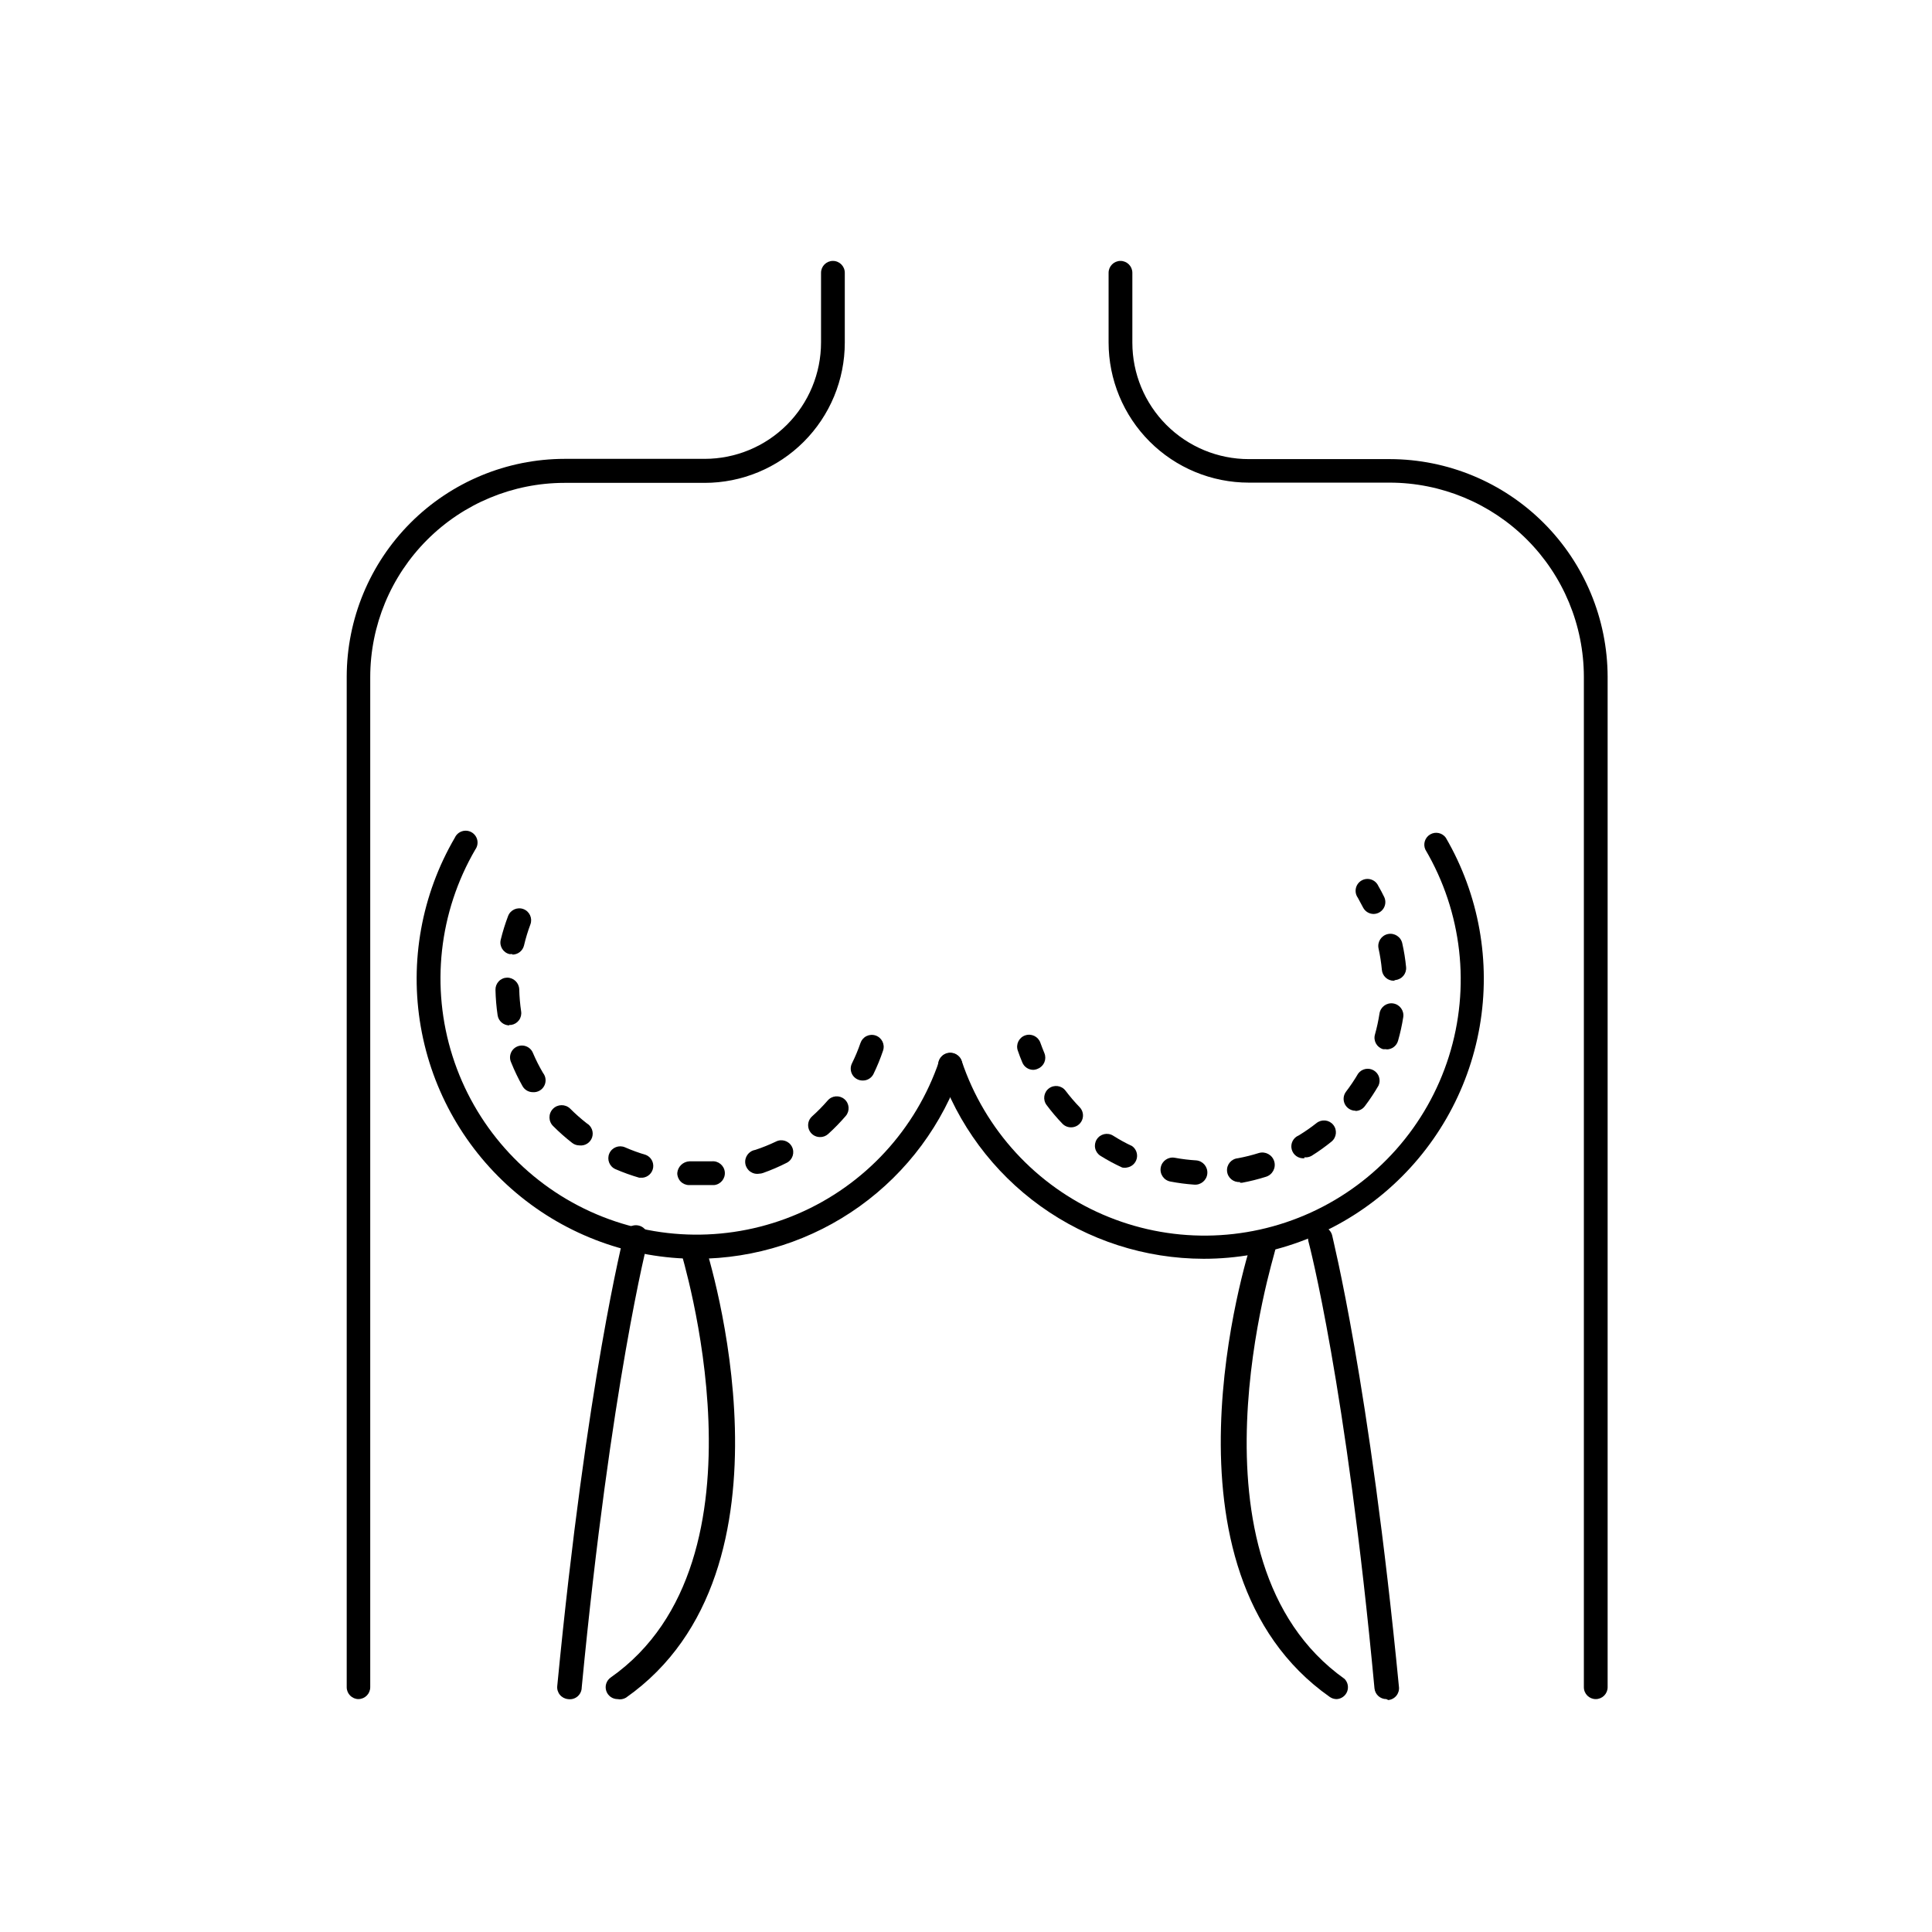 <?xml version="1.0" encoding="UTF-8"?>
<!-- Uploaded to: ICON Repo, www.iconrepo.com, Generator: ICON Repo Mixer Tools -->
<svg fill="#000000" width="800px" height="800px" version="1.1" viewBox="144 144 512 512" xmlns="http://www.w3.org/2000/svg">
 <g>
  <path d="m566.89 594.28c-1.742 0-3.148-1.41-3.148-3.148v-267.78c-0.02-13.641-5.445-26.719-15.09-36.363-9.645-9.645-22.723-15.07-36.363-15.086h-37.344c-9.855 0-19.305-3.914-26.273-10.883s-10.883-16.422-10.883-26.273v-18.453c0-1.738 1.41-3.148 3.148-3.148 1.738 0 3.148 1.41 3.148 3.148v18.516c0 8.184 3.25 16.031 9.039 21.82 5.785 5.785 13.637 9.039 21.82 9.039h37.406c15.289 0.031 29.941 6.121 40.754 16.93 10.812 10.812 16.898 25.465 16.934 40.754v267.78c0 0.832-0.332 1.633-0.922 2.227-0.594 0.59-1.395 0.922-2.227 0.922z"/>
  <path d="m511.4 594.28c-1.621 0.008-2.984-1.219-3.148-2.836-7.492-80.418-17.379-118.08-17.508-118.46-0.434-1.738 0.625-3.5 2.363-3.938 1.738-0.434 3.5 0.625 3.934 2.363 0 0.379 9.824 38.477 17.695 119.66l0.004-0.004c0.086 0.836-0.164 1.676-0.695 2.324-0.531 0.652-1.305 1.062-2.141 1.141z"/>
  <path d="m328.65 477.59c-17.488 0.012-34.422-6.156-47.805-17.414s-22.355-26.883-25.34-44.113c-2.984-17.234 0.215-34.965 9.031-50.066 0.367-0.812 1.062-1.43 1.91-1.703 0.848-0.27 1.773-0.172 2.543 0.277 0.77 0.449 1.316 1.199 1.5 2.074 0.184 0.871-0.012 1.777-0.535 2.5-9.652 16.574-11.844 36.457-6.031 54.734 5.809 18.277 19.082 33.242 36.531 41.199 17.453 7.957 37.453 8.16 55.062 0.562 17.609-7.598 31.184-22.293 37.367-40.449 0.266-0.793 0.84-1.445 1.59-1.82 0.75-0.371 1.613-0.43 2.41-0.16 1.652 0.555 2.539 2.344 1.98 3.996-4.981 14.676-14.43 27.426-27.023 36.461-12.59 9.035-27.695 13.902-43.191 13.922z"/>
  <path d="m462.98 477.59c-15.5-0.02-30.605-4.887-43.195-13.922-12.594-9.035-22.043-21.785-27.023-36.461-0.559-1.688 0.359-3.504 2.047-4.062 1.684-0.555 3.504 0.363 4.059 2.047 6.129 18.227 19.695 33 37.336 40.652s37.699 7.465 55.191-0.516c17.496-7.981 30.785-23.004 36.57-41.344 5.781-18.336 3.519-38.266-6.231-54.84-0.664-1.473-0.109-3.207 1.289-4.019 1.395-0.812 3.18-0.438 4.129 0.871 8.793 15.113 11.973 32.844 8.977 50.07s-11.977 32.844-25.359 44.098-30.305 17.426-47.789 17.426z"/>
  <path d="m417.82 427.52c-1.27-0.008-2.414-0.777-2.894-1.953-0.441-1.008-0.82-2.078-1.195-3.148h-0.004c-0.574-1.652 0.301-3.457 1.953-4.031 1.652-0.574 3.457 0.301 4.031 1.953 0.336 0.922 0.691 1.848 1.07 2.769 0.652 1.602-0.105 3.43-1.699 4.094-0.395 0.191-0.824 0.301-1.262 0.316z"/>
  <path d="m442.7 453.4c-0.434 0.094-0.887 0.094-1.32 0-1.977-0.906-3.891-1.938-5.731-3.086-0.711-0.441-1.215-1.148-1.406-1.965-0.188-0.812-0.047-1.672 0.398-2.379 0.922-1.48 2.867-1.93 4.344-1.008 1.621 1.027 3.305 1.953 5.039 2.769 1.035 0.742 1.523 2.035 1.234 3.277-0.289 1.238-1.301 2.184-2.559 2.391zm-14.863-10.645h0.004c-0.855 0.008-1.672-0.336-2.269-0.941-1.508-1.57-2.918-3.231-4.219-4.977-1.043-1.391-0.762-3.363 0.629-4.41 1.391-1.043 3.367-0.762 4.41 0.633 1.148 1.52 2.391 2.973 3.715 4.344 0.891 0.906 1.145 2.262 0.652 3.434-0.496 1.168-1.648 1.926-2.918 1.918z"/>
  <path d="m460.46 457.94c-2.113-0.148-4.219-0.422-6.301-0.82-1.738-0.328-2.879-2.008-2.547-3.746 0.328-1.738 2.008-2.883 3.746-2.551 1.871 0.348 3.766 0.578 5.668 0.691 1.773 0.156 3.082 1.723 2.926 3.496-0.156 1.773-1.719 3.086-3.492 2.93zm12.156-0.691-0.004-0.004c-1.738 0.156-3.273-1.125-3.43-2.863-0.16-1.738 1.125-3.277 2.863-3.434 1.875-0.348 3.727-0.809 5.543-1.383 1.738-0.523 3.57 0.465 4.094 2.203 0.52 1.738-0.465 3.57-2.207 4.094-2.062 0.652-4.164 1.18-6.297 1.574h-0.566zm17.066-6.297-0.004-0.004c-1.555 0.156-2.988-0.852-3.367-2.367-0.383-1.52 0.41-3.082 1.855-3.676 1.641-0.996 3.219-2.09 4.723-3.277 0.652-0.523 1.488-0.77 2.32-0.684 0.832 0.09 1.594 0.504 2.121 1.156 1.094 1.355 0.883 3.344-0.473 4.441-1.684 1.367-3.449 2.629-5.289 3.777-0.574 0.32-1.234 0.453-1.891 0.379zm13.539-12.594-0.004-0.004c-1.191 0-2.281-0.676-2.816-1.742-0.531-1.066-0.418-2.344 0.301-3.297 1.164-1.527 2.238-3.125 3.211-4.785 0.949-1.305 2.731-1.684 4.129-0.871 1.395 0.812 1.949 2.547 1.285 4.019-1.086 1.875-2.285 3.684-3.59 5.414-0.582 0.816-1.516 1.309-2.519 1.324zm8.188-16.312h-0.883v-0.004c-1.672-0.484-2.629-2.234-2.144-3.902 0.512-1.824 0.91-3.672 1.199-5.543 0.262-1.738 1.883-2.938 3.621-2.676s2.938 1.883 2.676 3.621c-0.332 2.125-0.793 4.231-1.387 6.297-0.398 1.367-1.664 2.297-3.086 2.266zm1.949-18.141c-1.645 0.008-3.016-1.258-3.148-2.894-0.176-1.906-0.473-3.801-0.883-5.668-0.363-1.742 0.75-3.445 2.488-3.812 1.738-0.363 3.445 0.75 3.809 2.488 0.469 2.078 0.805 4.18 1.008 6.297 0.148 1.719-1.117 3.234-2.832 3.402z"/>
  <path d="m508.07 386.21c-1.191 0.016-2.289-0.645-2.836-1.699-0.461-0.883-0.922-1.742-1.387-2.582h0.004c-0.527-0.723-0.719-1.633-0.535-2.504s0.727-1.625 1.496-2.07c0.773-0.449 1.695-0.551 2.543-0.277 0.852 0.27 1.543 0.891 1.91 1.703 0.566 0.945 1.07 1.953 1.574 2.961v-0.004c0.445 0.961 0.379 2.082-0.18 2.984-0.559 0.898-1.531 1.461-2.59 1.488z"/>
  <path d="m328.08 458.06h-1.512c-0.832-0.016-1.629-0.363-2.207-0.965-0.578-0.605-0.895-1.41-0.875-2.246 0.152-1.684 1.52-3 3.211-3.086h1.324 4.598-0.004c1.738-0.176 3.289 1.094 3.465 2.832 0.172 1.742-1.094 3.289-2.836 3.465h-5.164zm-13.793-1.953h-0.883 0.004c-2.144-0.621-4.25-1.379-6.297-2.266-1.602-0.695-2.332-2.559-1.637-4.156 0.695-1.602 2.555-2.332 4.156-1.637 1.801 0.789 3.652 1.461 5.539 2.016 1.34 0.547 2.129 1.934 1.922 3.367-0.211 1.43-1.363 2.531-2.801 2.676zm30.922-1.07h0.004c-0.836 0.145-1.695-0.055-2.387-0.543-0.688-0.492-1.156-1.234-1.301-2.07-0.293-1.738 0.875-3.387 2.613-3.684 1.875-0.617 3.703-1.355 5.481-2.203 1.547-0.801 3.453-0.195 4.25 1.352 0.801 1.551 0.195 3.453-1.352 4.254-2.039 1.039-4.141 1.941-6.297 2.707-0.324 0.117-0.664 0.184-1.008 0.188zm-47.672-7.496v0.004c-0.711-0.004-1.398-0.25-1.949-0.695-1.75-1.363-3.41-2.836-4.977-4.406-1.289-1.234-1.328-3.281-0.094-4.566s3.277-1.328 4.566-0.094c1.387 1.391 2.859 2.695 4.406 3.902 1.301 0.746 1.895 2.305 1.422 3.731-0.477 1.422-1.887 2.312-3.375 2.129zm63.73-2.203h0.004c-1.297-0.016-2.445-0.82-2.906-2.031-0.457-1.207-0.133-2.574 0.828-3.445 1.473-1.316 2.859-2.727 4.156-4.219 1.129-1.324 3.117-1.477 4.438-0.348 1.324 1.129 1.477 3.117 0.348 4.441-1.453 1.691-3.008 3.289-4.66 4.785-0.602 0.547-1.391 0.84-2.203 0.816zm-76.074-11.902c-1.117-0.004-2.148-0.605-2.707-1.574-1.145-2.027-2.156-4.133-3.023-6.297-0.363-0.773-0.398-1.664-0.09-2.465 0.305-0.801 0.922-1.441 1.711-1.773 0.789-0.336 1.68-0.332 2.465 0.004 0.789 0.336 1.406 0.977 1.711 1.777 0.766 1.797 1.652 3.543 2.644 5.227 0.781 0.98 0.906 2.332 0.316 3.441-0.586 1.105-1.777 1.758-3.027 1.66zm87.41-3.086h0.004c-1.09 0.004-2.102-0.555-2.68-1.477-0.574-0.926-0.633-2.078-0.156-3.055 0.871-1.758 1.629-3.566 2.266-5.418 0.27-0.793 0.84-1.449 1.59-1.82 0.75-0.371 1.617-0.43 2.41-0.164 1.652 0.559 2.543 2.348 1.984 4-0.723 2.152-1.586 4.258-2.582 6.297-0.562 1.035-1.656 1.664-2.832 1.637zm-93.645-14.609c-1.555-0.016-2.867-1.168-3.086-2.707-0.328-2.234-0.516-4.484-0.566-6.738-0.016-0.836 0.301-1.645 0.879-2.246 0.578-0.602 1.371-0.949 2.207-0.965 1.727-0.004 3.144 1.359 3.211 3.086 0.047 1.961 0.215 3.914 0.504 5.856 0.129 0.828-0.078 1.668-0.574 2.344-0.5 0.672-1.242 1.121-2.07 1.246h-0.504zm0.82-18.895-0.758 0.004c-1.684-0.406-2.723-2.094-2.328-3.781 0.52-2.137 1.172-4.242 1.953-6.297 0.609-1.633 2.426-2.465 4.062-1.859 1.633 0.609 2.465 2.43 1.855 4.062-0.684 1.832-1.254 3.703-1.699 5.606-0.352 1.418-1.629 2.406-3.086 2.394z"/>
  <path d="m498.24 594.28c-0.652 0.004-1.293-0.195-1.828-0.566-48.051-33.758-21.914-116.76-20.844-120.29 0.59-1.738 2.481-2.672 4.219-2.078 1.738 0.59 2.668 2.481 2.078 4.219 0 0.82-25.82 81.867 18.453 113.36 0.867 0.883 1.137 2.195 0.691 3.348-0.449 1.156-1.535 1.941-2.769 2.008z"/>
  <path d="m239.03 594.28c-1.738 0-3.148-1.41-3.148-3.148v-267.78c0.016-15.309 6.106-29.988 16.934-40.816 10.824-10.824 25.504-16.914 40.816-16.934h37.094c8.184 0 16.031-3.25 21.816-9.035 5.789-5.789 9.039-13.637 9.039-21.82v-18.453c0-1.738 1.41-3.148 3.148-3.148 1.742 0 3.148 1.41 3.148 3.148v18.516c0 9.855-3.914 19.305-10.883 26.273-6.965 6.969-16.418 10.883-26.27 10.883h-37.156c-13.641 0.016-26.719 5.441-36.363 15.086-9.648 9.648-15.074 22.723-15.09 36.363v267.71c0 1.715-1.371 3.113-3.086 3.148z"/>
  <path d="m294.51 594.28c-0.836-0.082-1.605-0.492-2.137-1.141-0.535-0.652-0.785-1.488-0.695-2.324 7.809-80.926 17.57-119.02 17.695-119.66 0.434-1.738 2.199-2.793 3.938-2.359 1.738 0.434 2.797 2.195 2.359 3.934 0 0.379-9.762 37.785-17.508 118.46v0.004c-0.004 0.918-0.414 1.789-1.113 2.383-0.703 0.594-1.629 0.848-2.539 0.703z"/>
  <path d="m307.68 594.28c-1.379 0.008-2.606-0.879-3.023-2.195-0.422-1.312 0.066-2.746 1.195-3.535 44.273-31.113 18.578-112.35 18.578-112.98-0.539-1.738 0.434-3.586 2.176-4.125 1.738-0.539 3.586 0.434 4.125 2.172 1.133 3.527 27.207 86.527-20.844 120.29h-0.004c-0.664 0.391-1.449 0.527-2.203 0.379z"/>
 </g>
</svg>